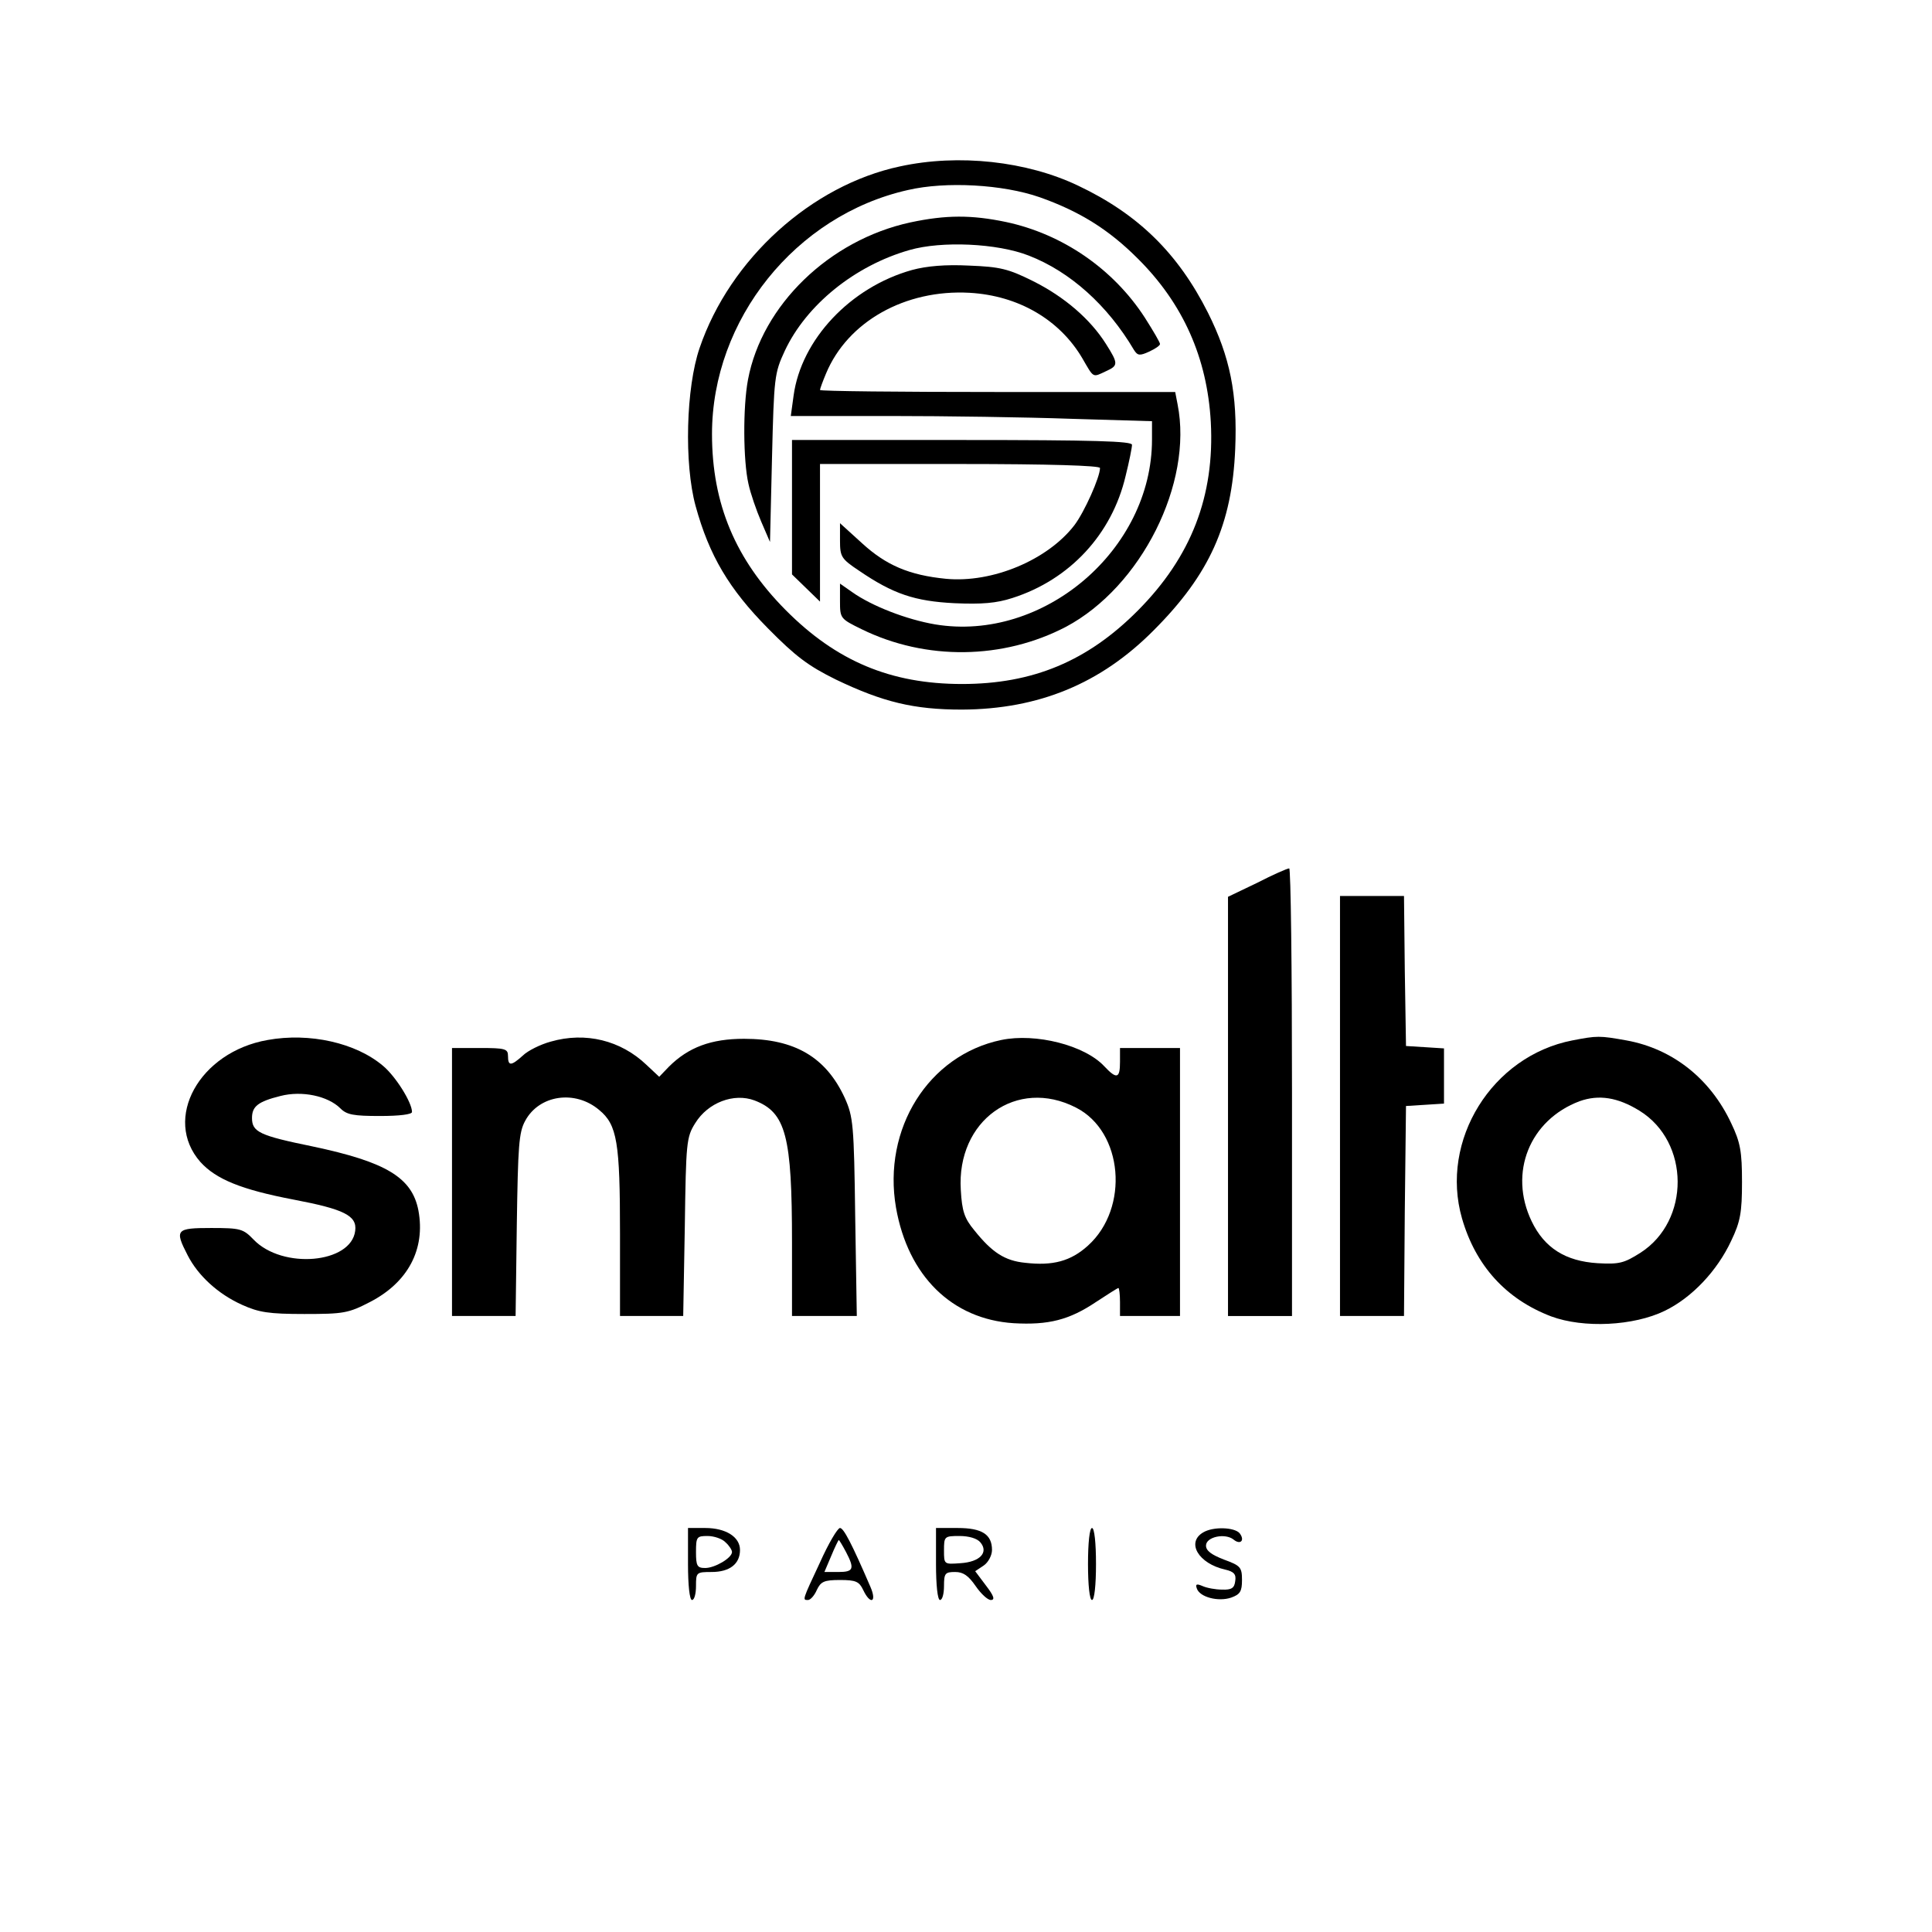 <?xml version="1.0" standalone="no"?>
<!DOCTYPE svg PUBLIC "-//W3C//DTD SVG 20010904//EN"
 "http://www.w3.org/TR/2001/REC-SVG-20010904/DTD/svg10.dtd">
<svg version="1.0" xmlns="http://www.w3.org/2000/svg"
 width="483pt" height="483pt" viewBox="0 0 483 483"
 preserveAspectRatio="xMidYMid meet">

<g transform="translate(0,483) scale(0.1,-0.1)"
fill="#000000" stroke="none">
<path d="M2250 4414 c-221 -47 -425 -231 -501 -454 -34 -99 -39 -289 -10 -395
34 -124 84 -208 181 -306 69 -70 101 -94 170 -128 117 -56 194 -75 315 -75
192 1 347 65 479 198 140 140 196 265 204 453 6 138 -13 231 -68 341 -75 149
-175 247 -325 318 -128 61 -298 80 -445 48z m349 -77 c99 -35 172 -80 245
-153 114 -113 174 -249 183 -409 10 -185 -49 -337 -182 -471 -126 -127 -263
-184 -440 -184 -178 0 -314 57 -441 185 -125 126 -184 265 -184 440 0 286 209
547 490 610 95 22 237 14 329 -18z"/>
<path d="M2276 4274 c-203 -44 -371 -207 -406 -393 -13 -69 -12 -203 1 -260 5
-24 20 -67 32 -95 l22 -51 5 210 c5 202 6 212 32 268 54 115 175 213 312 252
80 23 219 17 298 -14 103 -40 197 -124 263 -236 9 -14 14 -15 38 -4 15 7 27
15 27 19 0 4 -17 33 -38 66 -79 122 -206 209 -347 239 -86 18 -150 18 -239 -1z"/>
<path d="M2280 4155 c-154 -43 -277 -174 -296 -314 l-7 -51 249 0 c137 0 340
-3 452 -7 l202 -6 0 -46 c0 -275 -271 -507 -542 -462 -71 12 -159 46 -208 81
l-30 21 0 -44 c0 -43 1 -44 54 -70 161 -79 354 -76 511 6 188 100 318 359 279
556 l-6 31 -444 0 c-244 0 -444 2 -444 5 0 3 7 22 15 41 54 130 198 211 359
202 122 -7 225 -67 282 -164 29 -50 25 -48 59 -32 31 14 31 19 0 68 -39 62
-104 118 -182 157 -62 31 -83 36 -160 39 -59 3 -106 -1 -143 -11z"/>
<path d="M1980 3562 l0 -168 35 -34 35 -34 0 172 0 172 350 0 c224 0 350 -4
350 -10 0 -23 -39 -110 -64 -143 -67 -87 -205 -145 -321 -134 -92 9 -150 34
-210 89 l-55 50 0 -43 c0 -41 3 -46 48 -76 85 -58 139 -76 238 -81 69 -3 105
0 145 13 144 46 249 160 283 305 9 36 16 71 16 78 0 9 -92 12 -425 12 l-425 0
0 -168z"/>
<path d="M3143 2623 l-73 -35 0 -524 0 -524 80 0 80 0 0 560 c0 308 -3 560 -7
559 -5 0 -41 -16 -80 -36z"/>
<path d="M3350 2065 l0 -525 80 0 80 0 2 263 3 262 48 3 47 3 0 69 0 69 -47 3
-48 3 -3 188 -2 187 -80 0 -80 0 0 -525z"/>
<path d="M669 2230 c-171 -30 -263 -197 -168 -305 39 -43 102 -69 233 -94 126
-24 159 -40 154 -78 -10 -82 -182 -97 -254 -22 -26 27 -33 29 -106 29 -88 0
-92 -4 -59 -68 26 -51 76 -97 136 -124 42 -19 67 -23 156 -23 98 0 110 2 164
30 95 49 139 132 121 229 -16 82 -80 121 -265 160 -132 27 -151 36 -151 71 0
29 15 41 71 55 54 14 119 0 150 -31 16 -16 33 -19 99 -19 49 0 80 4 80 10 0
24 -41 89 -72 115 -68 58 -184 84 -289 65z"/>
<path d="M1377 2226 c-26 -7 -58 -23 -70 -35 -29 -26 -37 -27 -37 -1 0 18 -7
20 -70 20 l-70 0 0 -335 0 -335 79 0 80 0 3 228 c3 197 5 231 21 260 35 65
125 78 185 27 45 -37 52 -81 52 -309 l0 -206 79 0 79 0 4 223 c3 211 4 224 26
259 32 52 97 76 148 57 79 -30 94 -89 94 -355 l0 -184 81 0 81 0 -4 248 c-3
231 -5 250 -26 297 -47 102 -125 148 -252 148 -82 0 -139 -21 -188 -70 l-24
-25 -32 30 c-64 61 -152 83 -239 58z"/>
<path d="M2503 2230 c-182 -38 -297 -222 -263 -419 30 -171 140 -279 294 -289
87 -5 139 8 206 53 29 19 54 35 56 35 2 0 4 -16 4 -35 l0 -35 75 0 75 0 0 335
0 335 -75 0 -75 0 0 -35 c0 -41 -8 -44 -39 -11 -49 53 -172 84 -258 66z m187
-169 c118 -60 134 -251 30 -345 -43 -39 -88 -51 -157 -43 -51 5 -83 26 -127
81 -25 30 -31 48 -34 101 -11 174 140 282 288 206z"/>
<path d="M3931 2229 c-201 -39 -332 -250 -276 -445 34 -118 110 -202 223 -245
81 -30 206 -24 284 14 68 33 131 100 166 175 23 48 27 71 27 147 0 76 -4 99
-27 147 -52 111 -146 186 -262 207 -67 12 -73 12 -135 0z m168 -176 c126 -78
127 -275 2 -355 -41 -26 -53 -29 -107 -26 -80 5 -133 38 -165 105 -58 121 -5
253 120 300 48 17 95 10 150 -24z"/>
<path d="M1720 920 c0 -53 4 -90 10 -90 6 0 10 16 10 35 0 34 1 35 39 35 45 0
71 20 71 55 0 33 -36 55 -87 55 l-43 0 0 -90z m94 54 c9 -8 16 -19 16 -24 0
-15 -43 -40 -67 -40 -20 0 -23 5 -23 40 0 38 2 40 29 40 16 0 37 -7 45 -16z"/>
<path d="M2050 924 c-45 -96 -44 -94 -30 -94 6 0 16 11 22 25 10 21 18 25 58
25 40 0 48 -4 58 -25 18 -38 35 -31 18 8 -47 109 -67 147 -76 147 -6 0 -29
-39 -50 -86z m65 26 c22 -42 19 -50 -19 -50 l-35 0 17 40 c9 22 18 40 19 40 1
0 9 -13 18 -30z"/>
<path d="M2340 920 c0 -53 4 -90 10 -90 6 0 10 16 10 35 0 32 3 35 28 35 20 0
33 -9 51 -35 13 -19 30 -35 38 -35 11 0 8 10 -12 36 l-27 36 21 14 c12 8 21
26 21 39 0 39 -25 55 -86 55 l-54 0 0 -90z m111 54 c21 -25 -1 -49 -50 -52
-41 -3 -41 -3 -41 32 0 35 1 36 39 36 23 0 44 -6 52 -16z"/>
<path d="M2720 920 c0 -53 4 -90 10 -90 6 0 10 37 10 90 0 53 -4 90 -10 90 -6
0 -10 -37 -10 -90z"/>
<path d="M3008 999 c-43 -25 -12 -78 55 -93 22 -5 28 -12 25 -29 -2 -17 -9
-22 -33 -21 -16 0 -38 4 -49 9 -14 6 -18 5 -14 -6 7 -22 54 -34 86 -23 22 8
27 15 27 44 0 32 -4 36 -45 51 -31 12 -45 22 -45 35 0 22 48 32 69 15 17 -14
29 -2 15 16 -13 15 -66 17 -91 2z"/>
</g>
</svg>
